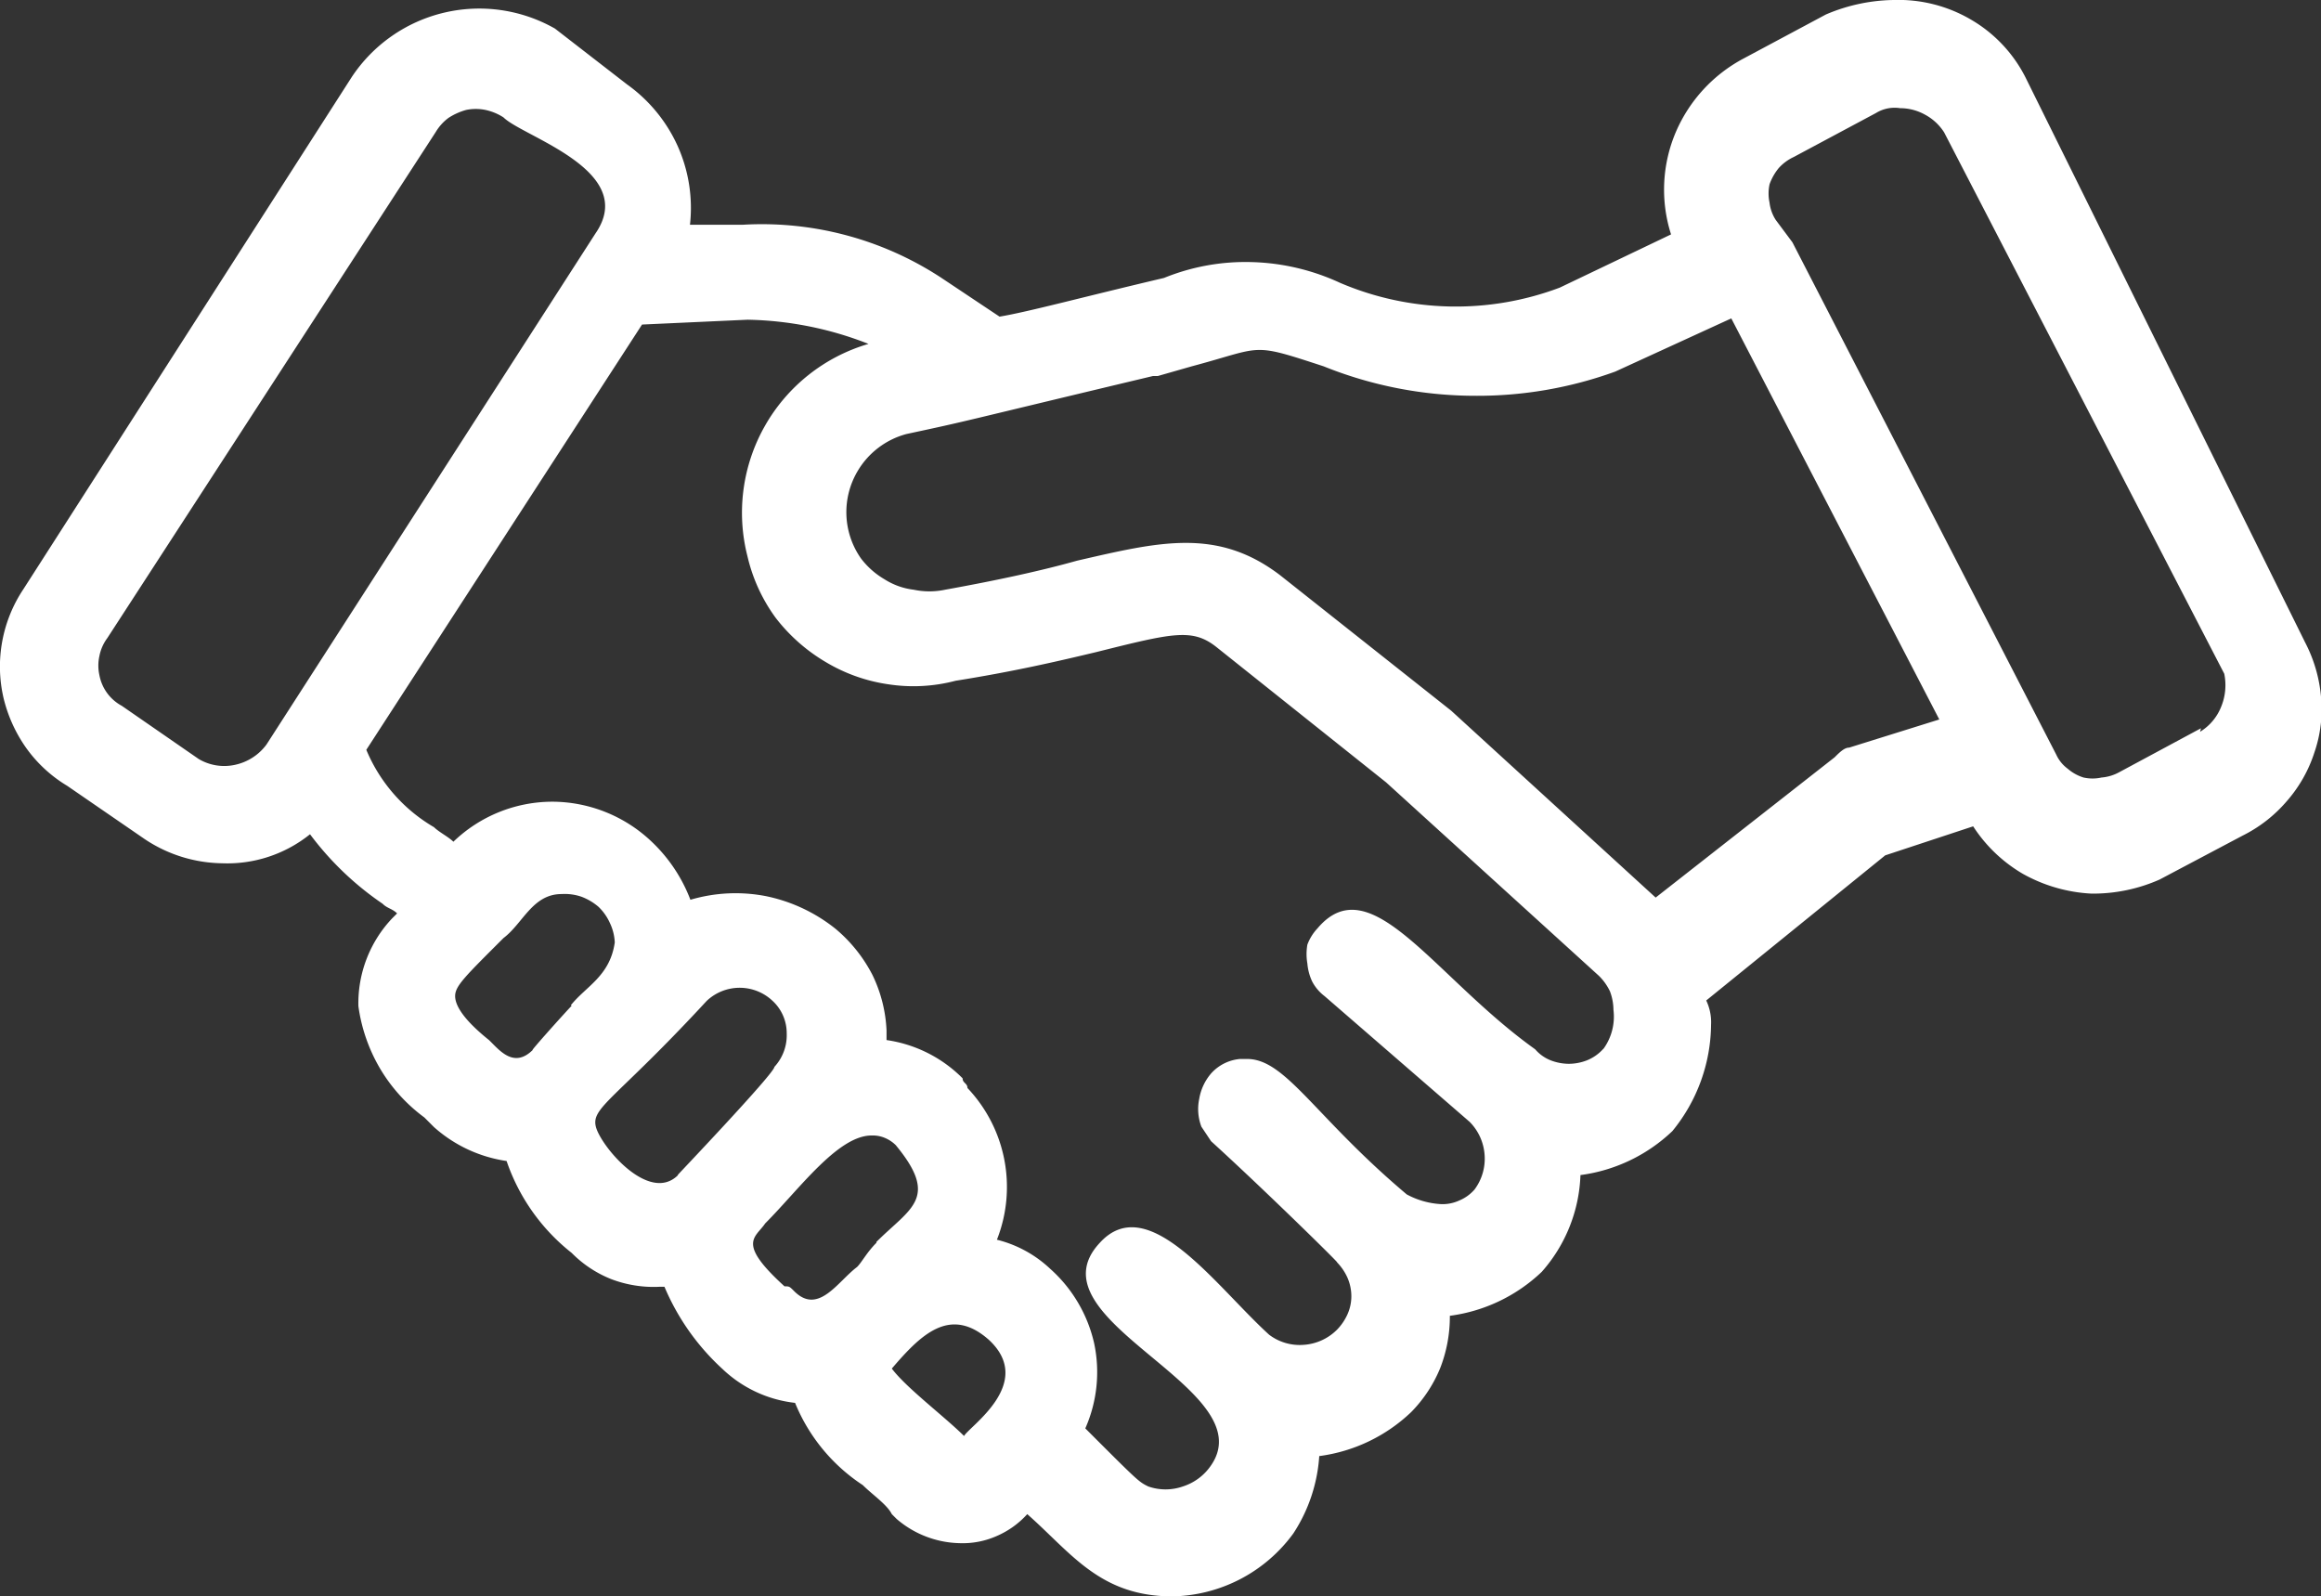 <svg xmlns="http://www.w3.org/2000/svg" viewBox="0 0 52.78 36.3"><rect x="0" y="0" width="52.78" height="36.3" fill="#333333" stroke="none"/><defs><style>.cls-1{fill:#fff;}</style></defs><g id="Layer_2" data-name="Layer 2"><g id="Layer_1-2" data-name="Layer 1"><path class="cls-1" d="M46.06,1.76A3.18,3.18,0,0,0,44.81.44,3.26,3.26,0,0,0,43.06,0a4.05,4.05,0,0,0-1.54.33l-1.87,1A3.42,3.42,0,0,0,38.11,3,3.34,3.34,0,0,0,38,5.33L35.47,6.54a6.7,6.7,0,0,1-5-.11,5.09,5.09,0,0,0-2-.47,4.91,4.91,0,0,0-2,.36c-1.87.44-3.08.77-3.74.88l-1.32-.88A7.44,7.44,0,0,0,16.9,5.11H15.69a3.44,3.44,0,0,0-.28-1.79,3.48,3.48,0,0,0-1.15-1.4L12.62.65A3.48,3.48,0,0,0,8,1.75L.53,13.4a3.17,3.17,0,0,0-.45,2.47A3.31,3.31,0,0,0,.59,17a3.12,3.12,0,0,0,.94.87l1.76,1.21a3.24,3.24,0,0,0,1.76.55,3,3,0,0,0,2-.66A6.9,6.9,0,0,0,8.7,20.55c.11.11.22.11.33.22l-.11.11a2.81,2.81,0,0,0-.77,2,3.82,3.82,0,0,0,.5,1.43,3.76,3.76,0,0,0,1,1.1l.22.22a3.16,3.16,0,0,0,1.65.77A4.52,4.52,0,0,0,13,28.49a2.62,2.62,0,0,0,.91.6,2.71,2.71,0,0,0,1.09.17h.11a5.35,5.35,0,0,0,1.32,1.87,2.85,2.85,0,0,0,1.65.77,4.08,4.08,0,0,0,1.54,1.87c.22.22.55.44.66.66l.11.11a2.27,2.27,0,0,0,1.43.55,1.91,1.91,0,0,0,.84-.16,2,2,0,0,0,.7-.5c1,.88,1.65,1.87,3.3,1.87a3.48,3.48,0,0,0,2.75-1.43A3.64,3.64,0,0,0,30,33.11a3.73,3.73,0,0,0,2.09-1,3.1,3.1,0,0,0,.66-1,3.22,3.22,0,0,0,.22-1.19,3.73,3.73,0,0,0,2.09-1,3.5,3.5,0,0,0,.88-2.2,3.73,3.73,0,0,0,2.09-1,3.87,3.87,0,0,0,.88-2.42,1.15,1.15,0,0,0-.11-.55l4.07-3.3,2-.66A3.37,3.37,0,0,0,46,19.87a3.56,3.56,0,0,0,1.56.45A3.74,3.74,0,0,0,49.11,20L51,19a3.19,3.19,0,0,0,1-.78,3.14,3.14,0,0,0,.63-1.11,3,3,0,0,0,.15-1.27,3.3,3.3,0,0,0-.36-1.23Zm-40,15.17a1.2,1.2,0,0,1-.71.46,1.14,1.14,0,0,1-.83-.13L2.77,16.05a1,1,0,0,1-.51-.7,1,1,0,0,1,0-.43,1,1,0,0,1,.18-.41L9.91,3a1.1,1.1,0,0,1,.29-.32,1.44,1.44,0,0,1,.4-.18,1.09,1.09,0,0,1,.44,0,1.23,1.23,0,0,1,.41.17c.44.44,3.08,1.21,2.09,2.64ZM13,22.87c-.11.11-1,1.1-.88,1-.44.44-.77,0-1-.22-.55-.44-.77-.77-.77-1s.22-.44,1.1-1.32c.44-.33.66-1,1.32-1a1.17,1.17,0,0,1,.45.06,1.29,1.29,0,0,1,.39.23,1.18,1.18,0,0,1,.26.37,1.14,1.14,0,0,1,.11.44c-.11.77-.66,1-1,1.43Zm2.42,3.85c-.66.66-1.76-.66-1.87-1.1S14,25,16.07,22.76a1.09,1.09,0,0,1,1.5,0,1,1,0,0,1,.32.74,1.06,1.06,0,0,1-.28.76C17.61,24.41,15.3,26.83,15.41,26.72Zm4.51,1.54c-.22.22-.33.44-.44.55-.44.33-.88,1.1-1.43.55-.11-.11-.11-.11-.22-.11-1.1-1-.66-1.1-.44-1.43.77-.77,1.65-2,2.42-2a.71.71,0,0,1,.29.05.78.78,0,0,1,.26.17c1,1.21.33,1.43-.44,2.2Zm2,4.4c-.44-.44-1.32-1.1-1.65-1.54.66-.77,1.32-1.43,2.2-.66C23.57,31.46,22,32.46,21.92,32.66Zm14.52-8.8a1,1,0,0,1-.36.25,1.15,1.15,0,0,1-.41.08,1.16,1.16,0,0,1-.42-.08.9.9,0,0,1-.35-.25c-2.31-1.65-3.74-4.18-4.95-2.75a1.1,1.1,0,0,0-.23.37,1.24,1.24,0,0,0,0,.43,1.19,1.19,0,0,0,.11.41,1,1,0,0,0,.28.33l3.3,2.86a1.18,1.18,0,0,1,.34.75,1.17,1.17,0,0,1-.23.79.94.94,0,0,1-.35.25.9.9,0,0,1-.42.08,1.85,1.85,0,0,1-.77-.22c-2.09-1.76-2.75-3.08-3.63-3.08h-.16a1,1,0,0,0-.66.33,1.19,1.19,0,0,0-.27.58,1.13,1.13,0,0,0,.05.63l.22.33c1.21,1.1,3,2.86,2.86,2.75a1.21,1.21,0,0,1,.24.35,1.06,1.06,0,0,1,.09.42,1,1,0,0,1-.09.42,1.21,1.21,0,0,1-.24.35,1.18,1.18,0,0,1-.75.34,1.15,1.15,0,0,1-.79-.23c-1.21-1.1-2.75-3.3-3.85-2.09-1.65,1.76,3.74,3.3,2.53,5.06a1.22,1.22,0,0,1-.64.48,1.19,1.19,0,0,1-.79,0c-.22-.11-.22-.11-1.43-1.32a3.16,3.16,0,0,0,.2-1.94,3.22,3.22,0,0,0-1-1.69,2.72,2.72,0,0,0-1.21-.66A3.27,3.27,0,0,0,22,24.74c0-.11-.11-.11-.11-.22a3.05,3.05,0,0,0-1.73-.87v-.22a3.21,3.21,0,0,0-.32-1.26A3.39,3.39,0,0,0,19,21.12a3.73,3.73,0,0,0-1.57-.74,3.62,3.62,0,0,0-1.73.08,3.56,3.56,0,0,0-.88-1.32,3.29,3.29,0,0,0-2.26-.91,3.25,3.25,0,0,0-2.25.91c-.11-.11-.33-.22-.44-.33a3.67,3.67,0,0,1-1.54-1.76l6.27-9.67L17,7.27a7.88,7.88,0,0,1,2.75.55A4,4,0,0,0,17,12.66a3.83,3.83,0,0,0,.64,1.39,4,4,0,0,0,1.13,1,3.83,3.83,0,0,0,1.43.51,3.76,3.76,0,0,0,1.53-.08c1.32-.21,2.31-.44,3.19-.65,1.76-.44,2.2-.55,2.75-.11l3.85,3.07,4.84,4.4a1.24,1.24,0,0,1,.25.35,1.2,1.2,0,0,1,.08.42,1.25,1.25,0,0,1-.22.88ZM42.05,17c-.11,0-.22.11-.33.22l-4.07,3.19L33,16.16l-3.89-3.08c-1.43-1.09-2.75-.76-4.62-.33q-1.17.33-3,.66a1.72,1.72,0,0,1-.71,0,1.59,1.59,0,0,1-.67-.24,1.83,1.83,0,0,1-.53-.47,1.83,1.83,0,0,1-.07-2,1.84,1.84,0,0,1,1.1-.83c1.54-.33,1-.22,5.61-1.32h.11l.77-.22c1.65-.44,1.32-.55,3,0A9.24,9.24,0,0,0,33.54,9a9.19,9.19,0,0,0,3.19-.55l2.64-1.21,4.73,9.12Zm8-.44-1.86,1a1,1,0,0,1-.4.12.94.94,0,0,1-.41,0,1,1,0,0,1-.36-.2.82.82,0,0,1-.26-.32l-6-11.65L40.38,5a.92.92,0,0,1-.14-.39,1,1,0,0,1,0-.42,1.23,1.23,0,0,1,.21-.37,1.07,1.07,0,0,1,.34-.25l1.87-1a.81.81,0,0,1,.55-.11,1.16,1.16,0,0,1,.57.15,1.17,1.17,0,0,1,.43.4l6.37,12.31a1.29,1.29,0,0,1-.07.75,1.17,1.17,0,0,1-.48.57Z"/></g></g></svg>